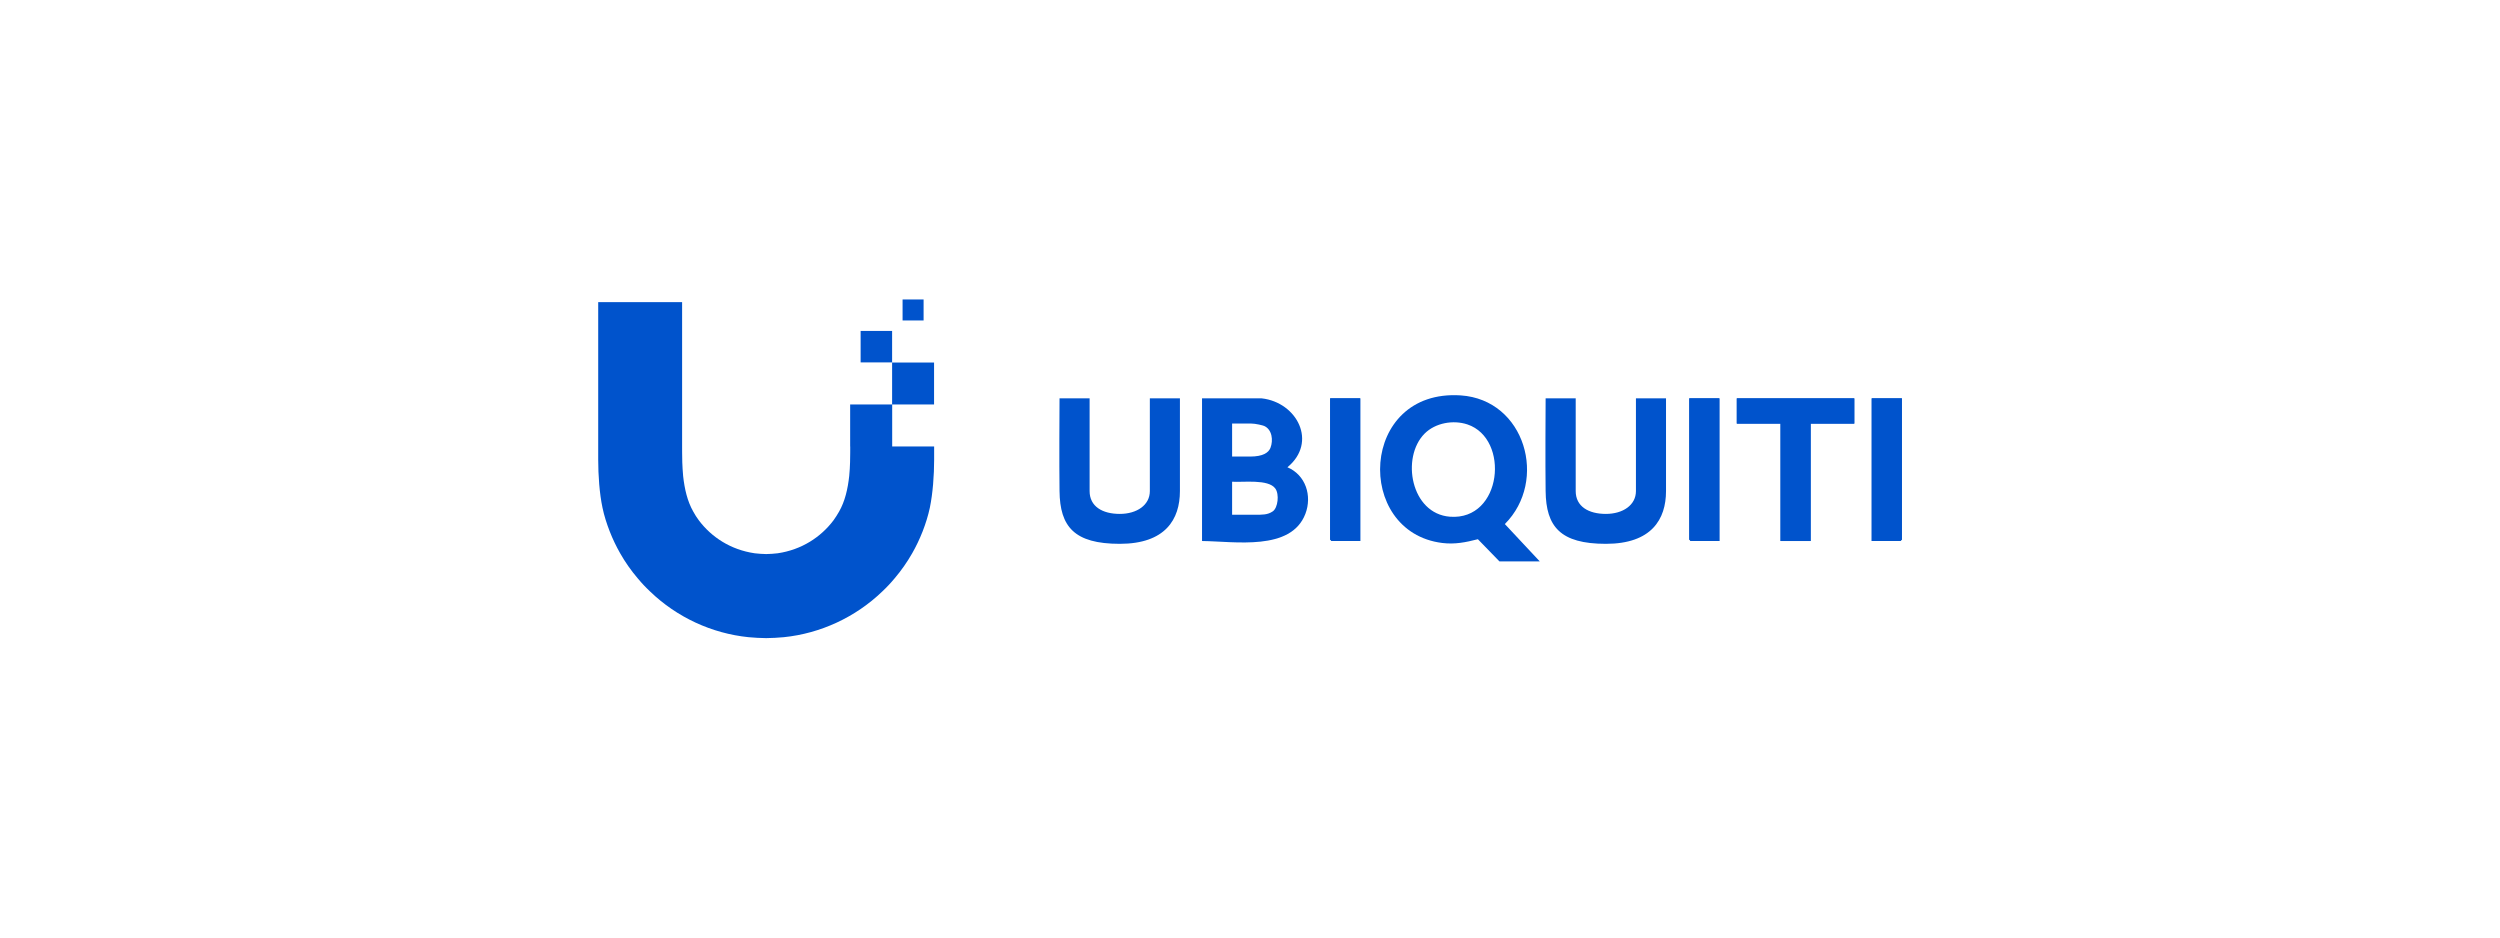 <?xml version="1.0" encoding="UTF-8"?><svg id="Logo" xmlns="http://www.w3.org/2000/svg" width="320" height="120" viewBox="0 0 320 120"><defs><style>.cls-1,.cls-2{fill:#0053cc;}.cls-2{fill-rule:evenodd;}</style></defs><path class="cls-2" d="M108.82,57.15v-5.38h5.38v5.38h5.37v1.7c0,1.97-.17,4.3-.55,6.14-.22,1.02-.54,2.04-.92,3.02-.39,1-.85,1.95-1.34,2.81-.64,1.12-1.39,2.2-2.25,3.21l-.07.08c-.22.26-.45.53-.69.78-.26.28-.54.55-.81.81-3.44,3.31-7.92,5.38-12.61,5.86-.56.06-1.7.12-2.26.12-.57,0-1.7-.06-2.26-.12-4.69-.48-9.17-2.54-12.61-5.86h0s0,0,0,0h0c-.28-.27-.55-.53-.81-.81-.24-.25-.47-.52-.69-.78h0s-.07-.08-.07-.08c-.86-1.01-1.61-2.08-2.25-3.21-.49-.86-.95-1.81-1.34-2.81-.38-.98-.71-2-.92-3.02-.39-1.83-.55-4.17-.55-6.14v-20.18h10.74v18.49s0,1.42.02,1.88v.09c.03.61.05,1.2.11,1.79.18,1.66.54,3.24,1.3,4.57.22.39.44.76.71,1.11,1.62,2.16,4.08,3.77,7.15,4.22.37.05,1.1.1,1.47.1s1.11-.05,1.47-.1c3.07-.45,5.53-2.07,7.15-4.22.26-.36.49-.73.71-1.11.76-1.33,1.12-2.91,1.3-4.57.06-.59.09-1.18.11-1.79h0s0-.09,0-.09c.02-.47.02-1.88.02-1.88ZM114.19,42.36h-4.03v4.03h4.03v-4.03ZM115.53,38.33h2.69v2.69h-2.69v-2.69ZM119.56,51.77h-5.37v-5.37h5.37v5.37Z"/><polygon class="cls-1" points="174.11 50.99 170.26 50.99 170.26 69.06 170.44 69.25 174.11 69.25 174.11 50.99"/><path class="cls-1" d="M201.69,50.99h-3.85c-.01,1.68-.05,8.18,0,11.87.05,4.54,1.87,6.75,7.71,6.75s7.7-3.14,7.7-6.75v-11.87h-3.85v11.87c0,1.78-1.65,2.92-3.85,2.92s-3.86-.94-3.86-2.92v-11.87Z"/><polygon class="cls-1" points="220.08 50.99 216.23 50.99 216.23 69.06 216.41 69.25 220.08 69.25 220.08 50.99"/><polygon class="cls-1" points="237.35 50.99 222.31 50.99 222.31 54.22 227.91 54.22 227.91 69.25 231.76 69.25 231.76 54.22 237.35 54.22 237.35 50.99"/><polygon class="cls-1" points="243.44 50.99 239.58 50.99 239.58 69.25 243.25 69.25 243.44 69.06 243.44 50.99"/><path class="cls-1" d="M192.62,67.08c5.55-5.56,2.6-15.92-5.65-16.47-12.97-.85-13.66,17.48-2.37,18.89,1.63.2,3-.08,4.57-.48l2.76,2.84h5.16l-4.47-4.78ZM185.6,66.14c-5.02-.38-6.29-7.59-3.25-10.64,1.38-1.38,3.67-1.78,5.49-1.17,5.45,1.84,4.45,12.31-2.24,11.81Z"/><path class="cls-1" d="M161.5,50.99c4.53.51,7.18,5.62,3.29,8.82,2.34.99,3.18,3.65,2.3,5.96-1.84,4.81-9.04,3.52-13.23,3.48v-18.26h7.64ZM157.71,58.44h2.29c1.69,0,2.38-.51,2.62-1.12.37-.95.22-2.34-.81-2.8-.14-.06-1.06-.31-1.72-.31h-2.38v4.22ZM157.71,65.89s1.77,0,2.82,0,1.73.02,2.39-.44.85-2.19.32-2.92c-.89-1.24-4.15-.77-5.53-.87v4.22Z"/><polygon class="cls-1" points="237.35 50.99 237.35 54.22 231.76 54.22 231.76 69.25 227.91 69.25 227.91 54.22 222.31 54.22 222.31 50.99 237.35 50.99"/><polygon class="cls-1" points="174.11 50.99 174.11 69.25 170.44 69.25 170.26 69.06 170.26 50.99 174.11 50.99"/><polygon class="cls-1" points="220.08 50.99 220.08 69.25 216.41 69.25 216.23 69.06 216.23 50.99 220.08 50.99"/><polygon class="cls-1" points="243.44 50.99 243.44 69.06 243.25 69.25 239.58 69.25 239.58 50.99 243.44 50.99"/><path class="cls-1" d="M139.47,50.99h-3.85c-.01,1.68-.05,8.18,0,11.87.05,4.54,1.87,6.75,7.71,6.75s7.7-3.14,7.7-6.75v-11.87h-3.85v11.87c0,1.78-1.65,2.92-3.85,2.92s-3.86-.94-3.86-2.92v-11.87Z"/></svg>